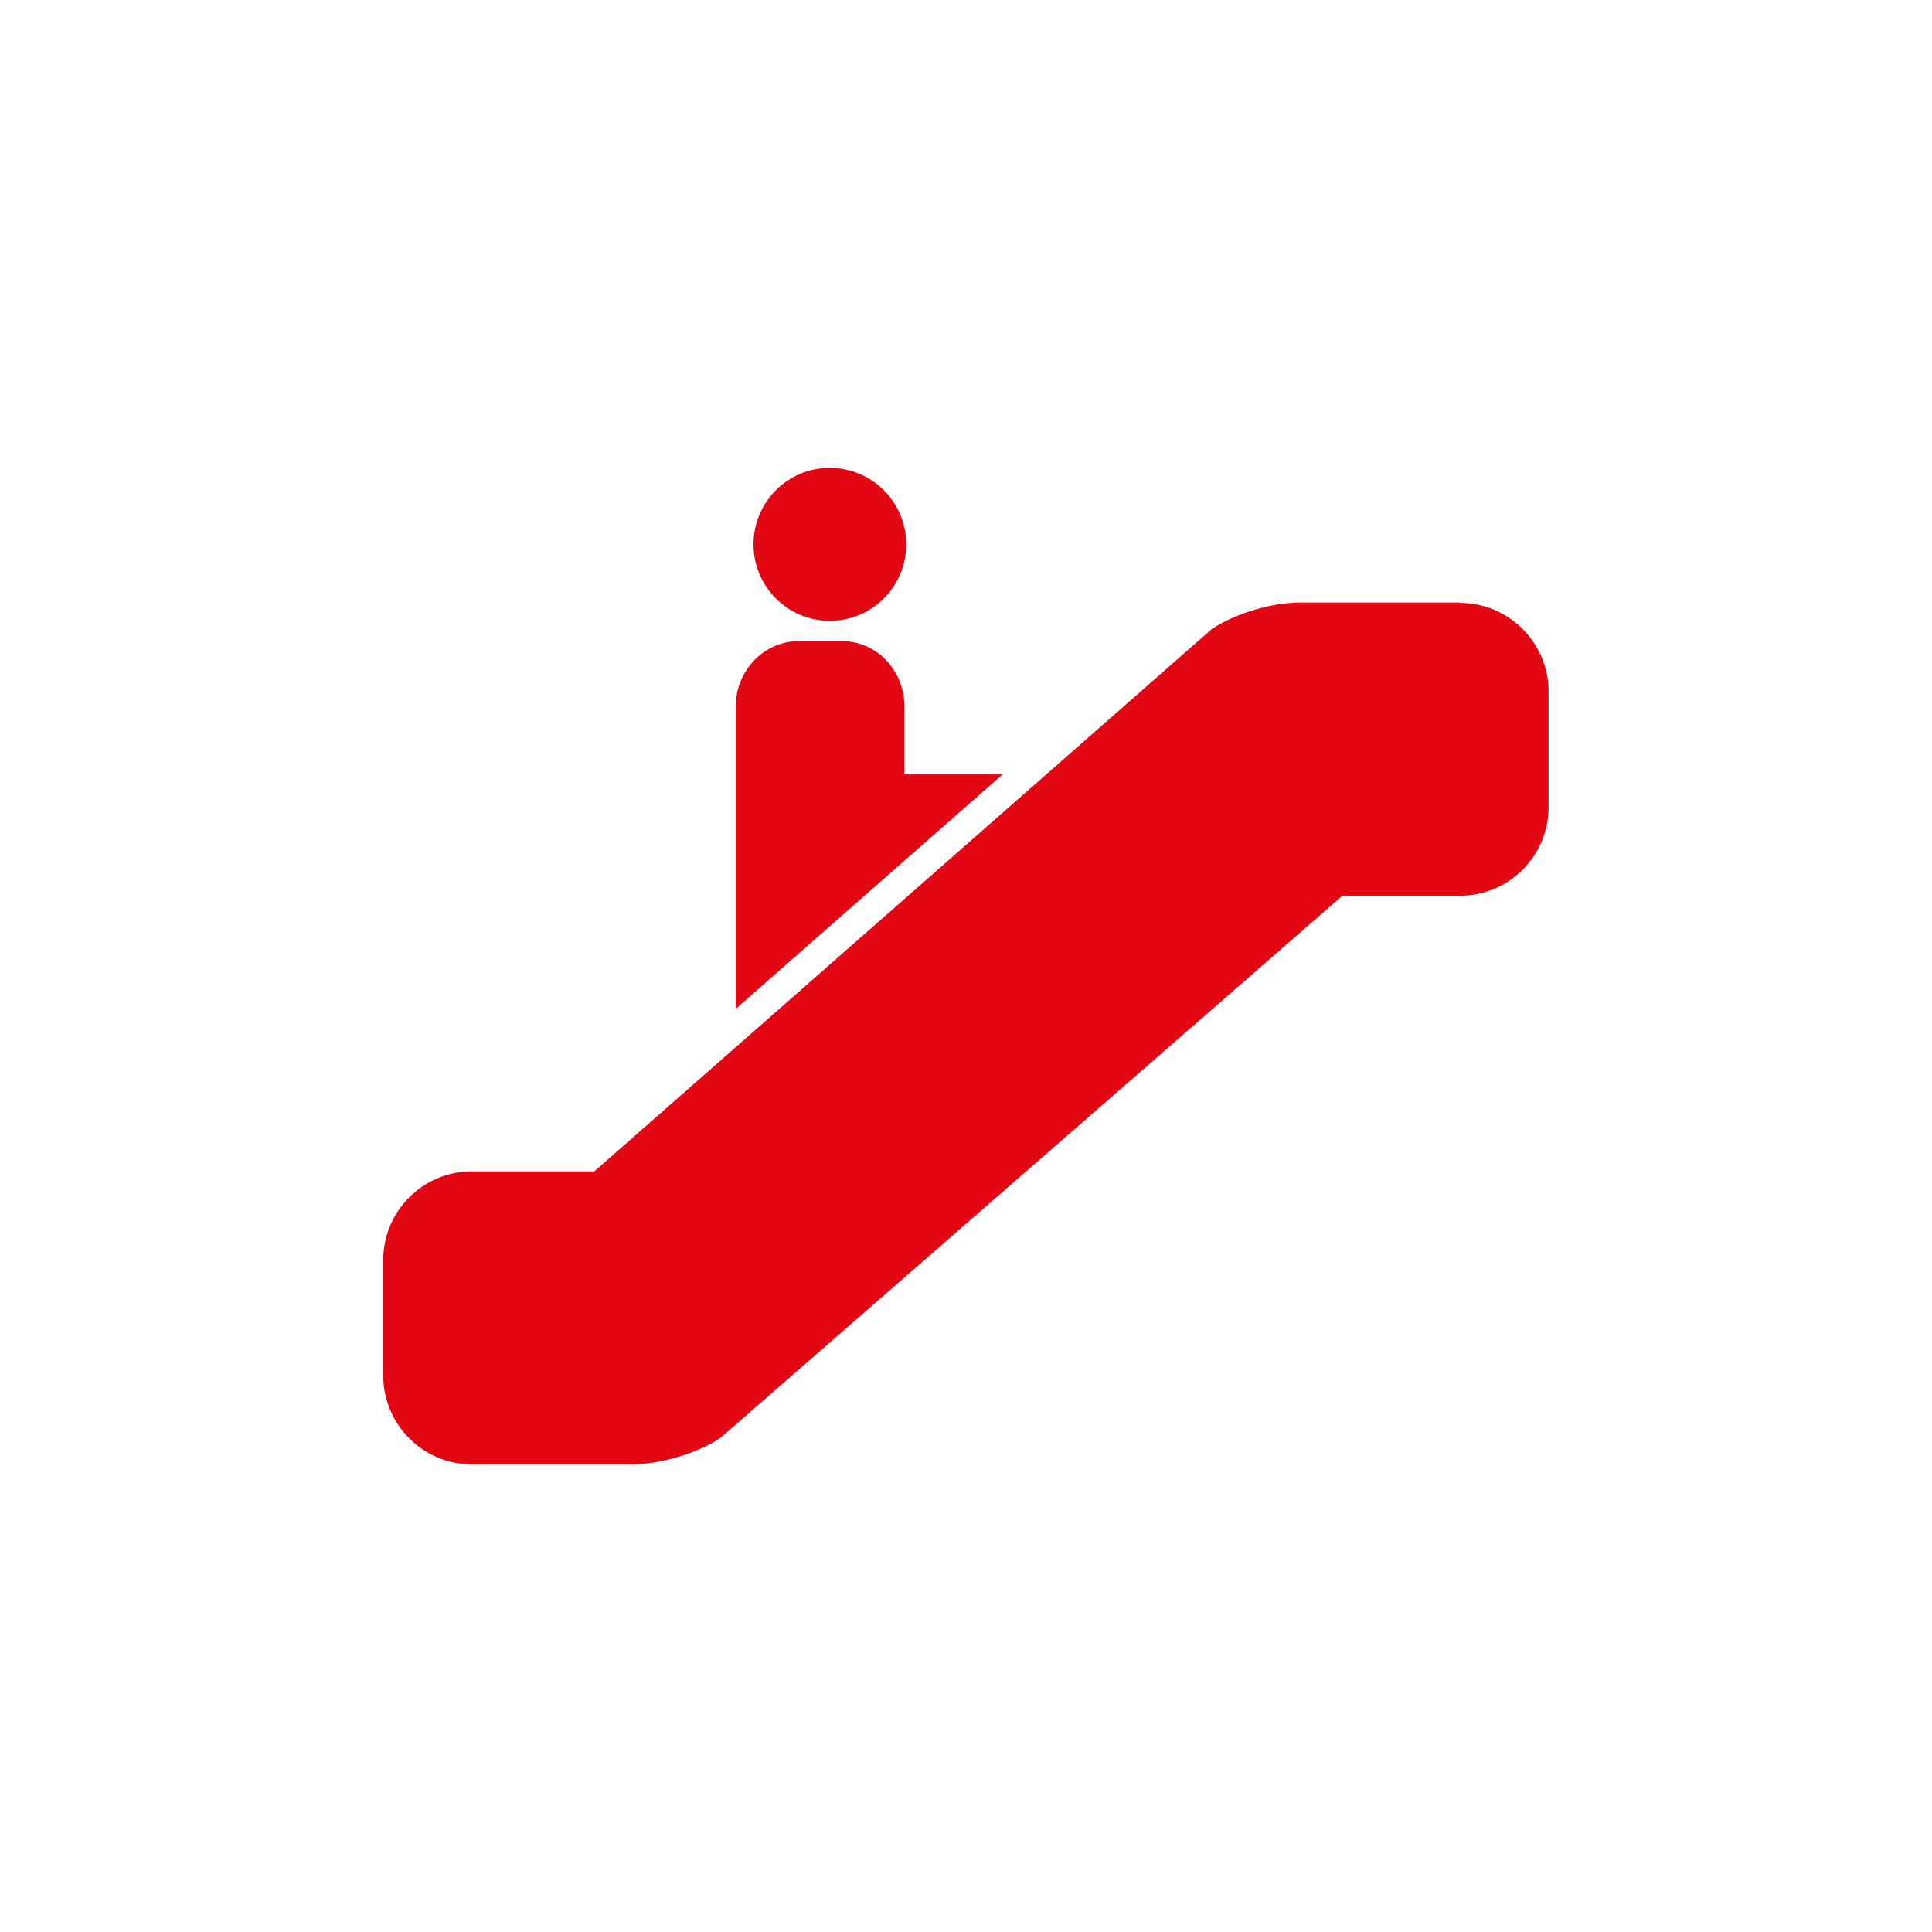 <?xml version="1.0" encoding="UTF-8"?><svg id="Urlaub" xmlns="http://www.w3.org/2000/svg" viewBox="0 0 97 97"><defs><style>.cls-1{fill:#fff;}.cls-2{fill:#e30613;}</style></defs><rect class="cls-1" x="0" y="0" width="97" height="97"/><path class="cls-2" d="m73.31,30.25h-8.03c-1.45,0-3.29.56-4.45,1.34l-30.99,27.22h-6.15c-2.46,0-4.45,2-4.45,4.46v5.79c0,2.46,2,4.46,4.45,4.46h8.03c1.44,0,3.29-.56,4.44-1.32l31.24-27.23h5.9c2.46,0,4.45-2,4.45-4.45v-5.79c0-2.46-2-4.46-4.45-4.46Z"/><path class="cls-2" d="m45.41,38.88v-3.41c0-1.81-1.4-3.28-3.13-3.28h-2.18c-1.74,0-3.16,1.47-3.16,3.28v15.18l13.4-11.77h-4.93Z"/><path class="cls-2" d="m41.66,31.17c2.12,0,3.84-1.72,3.84-3.84s-1.72-3.84-3.84-3.84-3.83,1.72-3.83,3.84,1.72,3.84,3.83,3.84Z"/></svg>